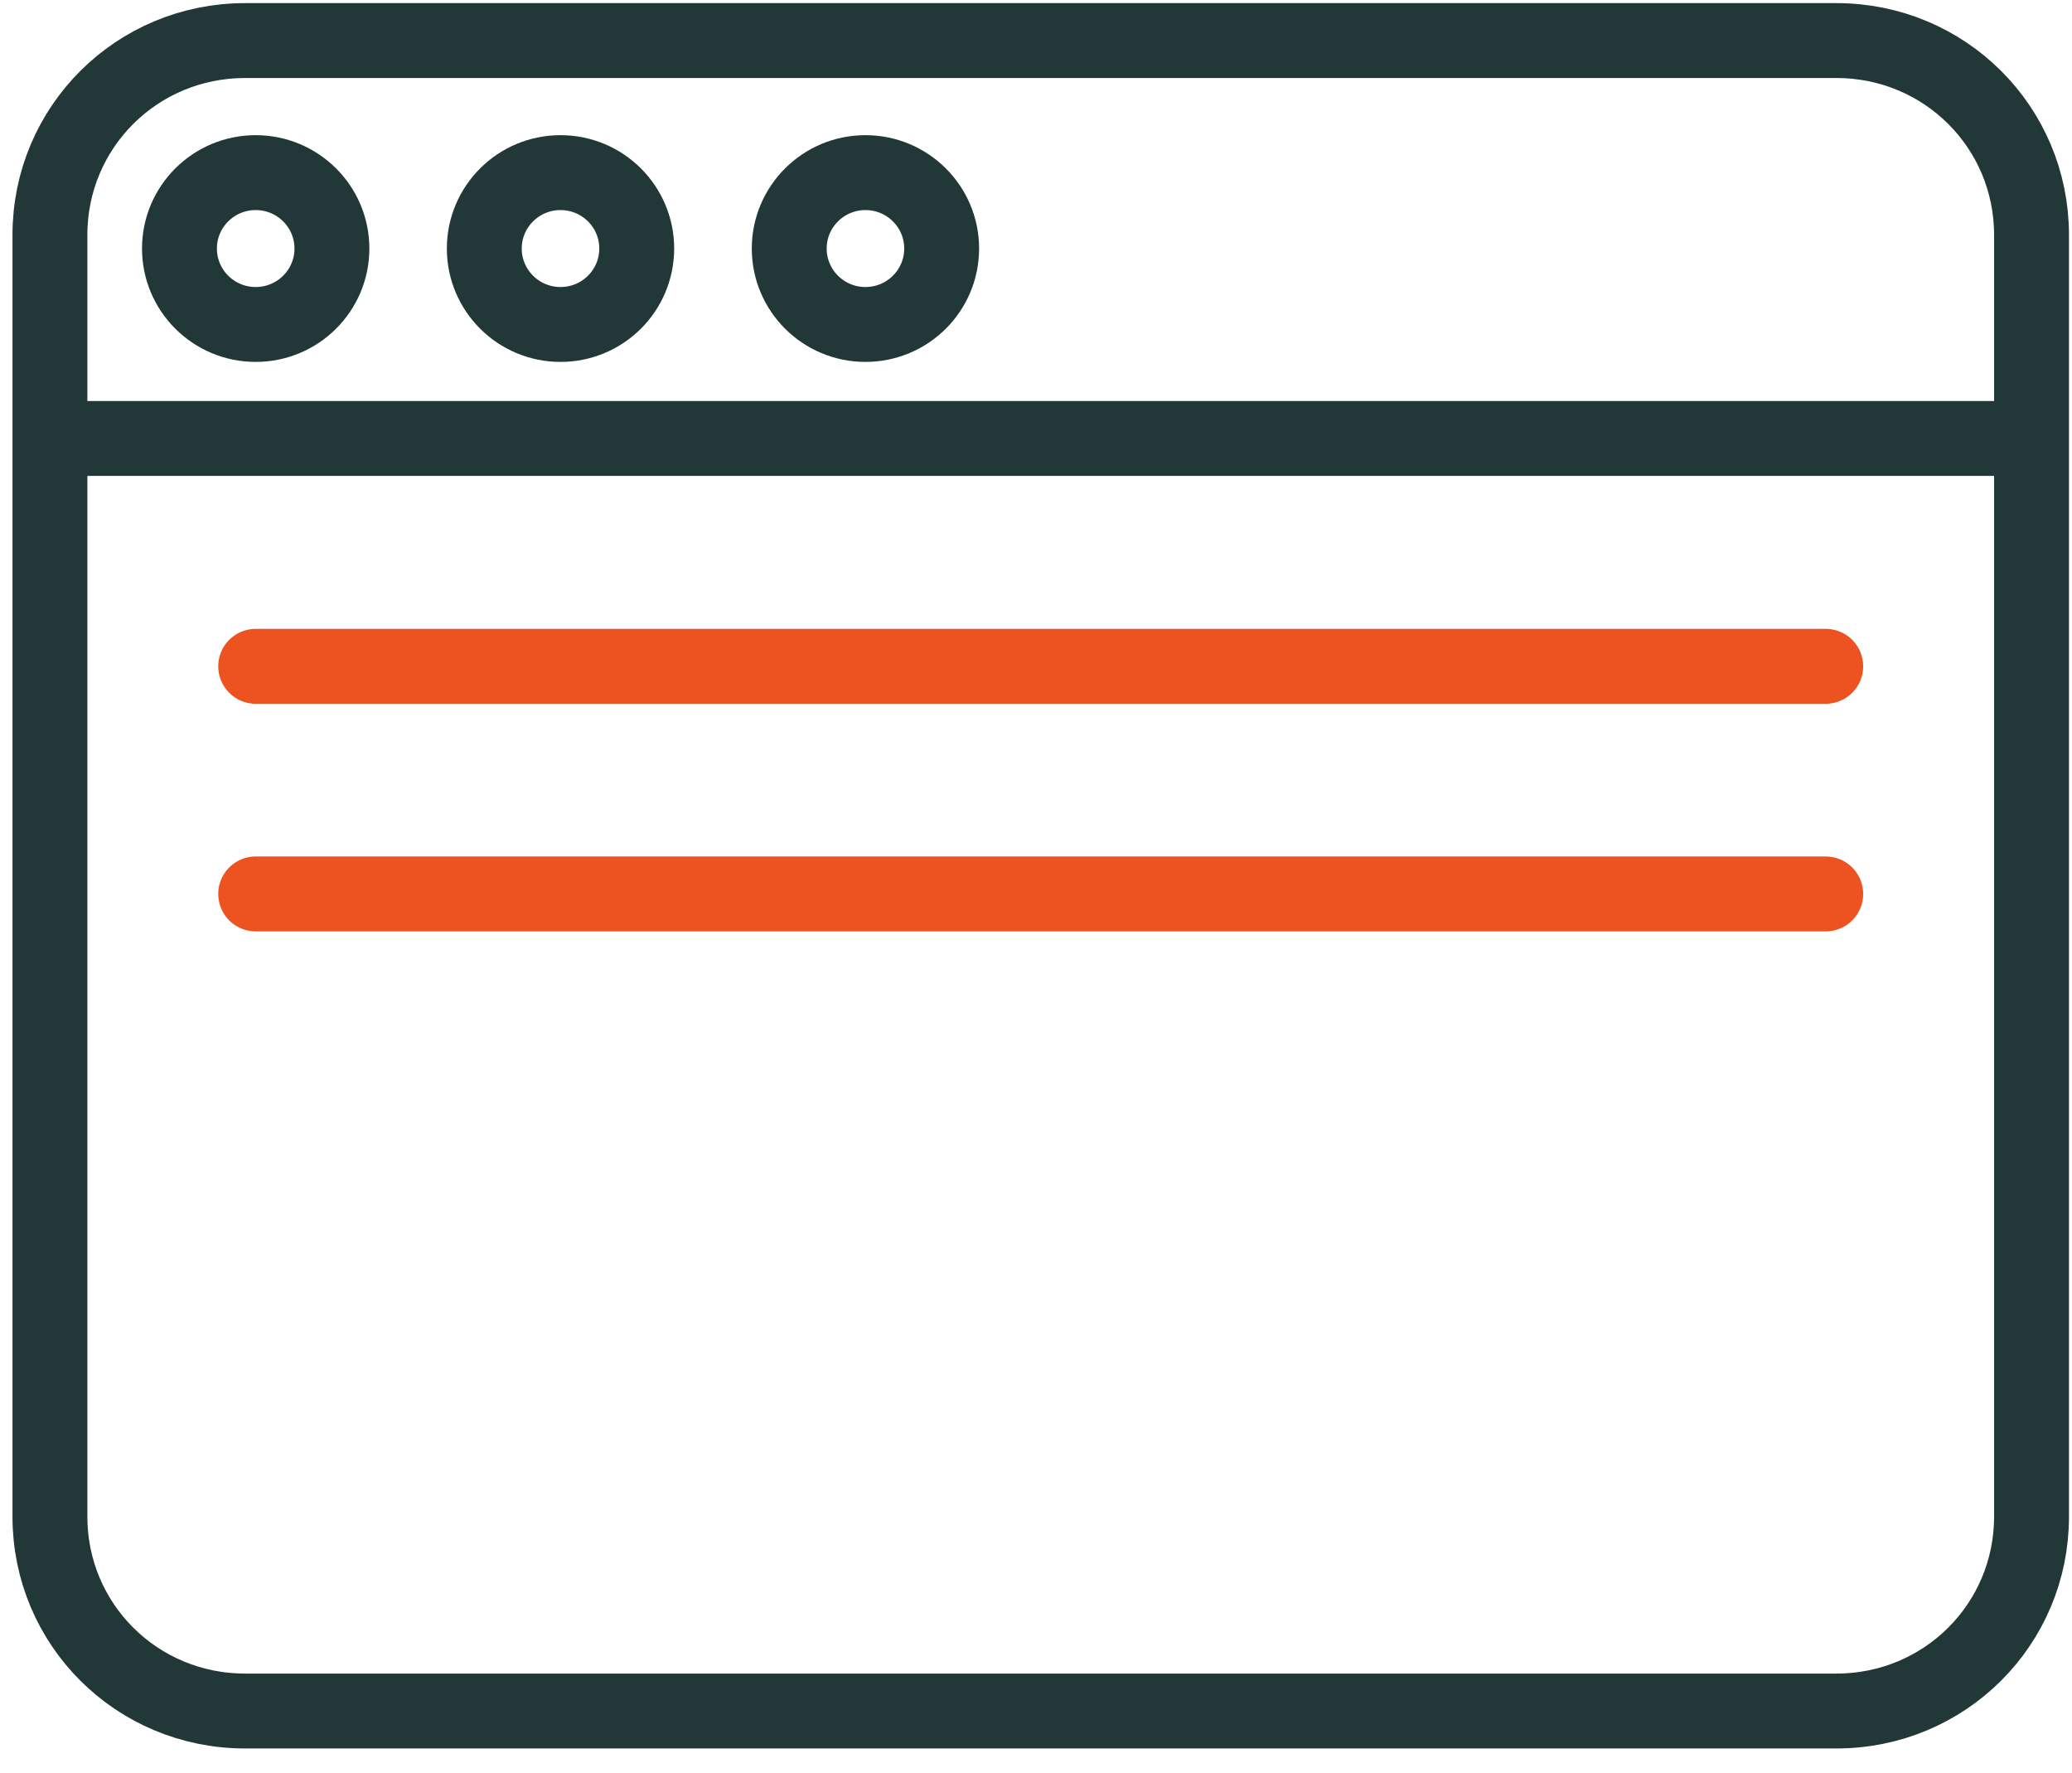 <svg width="83" height="71" viewBox="0 0 83 71" fill="none" xmlns="http://www.w3.org/2000/svg">
<path d="M81.379 60.747V9.411C81.379 5.092 77.899 1.625 73.563 1.625H9.816C5.48 1.625 2 5.092 2 9.411V60.747C2 65.065 5.48 68.532 9.816 68.532H73.563C77.899 68.532 81.379 65.065 81.379 60.747Z" stroke="#223838" stroke-width="3" stroke-miterlimit="10" stroke-linecap="round" stroke-linejoin="round"/>
<path d="M80.462 17.562H2.609" stroke="#223838" stroke-width="3" stroke-miterlimit="10" stroke-linecap="round" stroke-linejoin="round"/>
<path d="M10.242 12.996C11.929 12.996 13.296 11.635 13.296 9.955C13.296 8.276 11.929 6.914 10.242 6.914C8.556 6.914 7.189 8.276 7.189 9.955C7.189 11.635 8.556 12.996 10.242 12.996Z" stroke="#223838" stroke-width="3" stroke-miterlimit="10" stroke-linecap="round" stroke-linejoin="round"/>
<path d="M22.453 12.996C24.14 12.996 25.506 11.635 25.506 9.955C25.506 8.276 24.14 6.914 22.453 6.914C20.767 6.914 19.4 8.276 19.4 9.955C19.4 11.635 20.767 12.996 22.453 12.996Z" stroke="#223838" stroke-width="3" stroke-miterlimit="10" stroke-linecap="round" stroke-linejoin="round"/>
<path d="M34.668 12.996C36.354 12.996 37.721 11.635 37.721 9.955C37.721 8.276 36.354 6.914 34.668 6.914C32.982 6.914 31.615 8.276 31.615 9.955C31.615 11.635 32.982 12.996 34.668 12.996Z" stroke="#223838" stroke-width="3" stroke-miterlimit="10" stroke-linecap="round" stroke-linejoin="round"/>
<path d="M73.135 26.688H10.242" stroke="#ED5321" stroke-width="3" stroke-miterlimit="10" stroke-linecap="round" stroke-linejoin="round"/>
<path d="M73.135 35.805H10.242" stroke="#ED5321" stroke-width="3" stroke-miterlimit="10" stroke-linecap="round" stroke-linejoin="round"/>
</svg>
